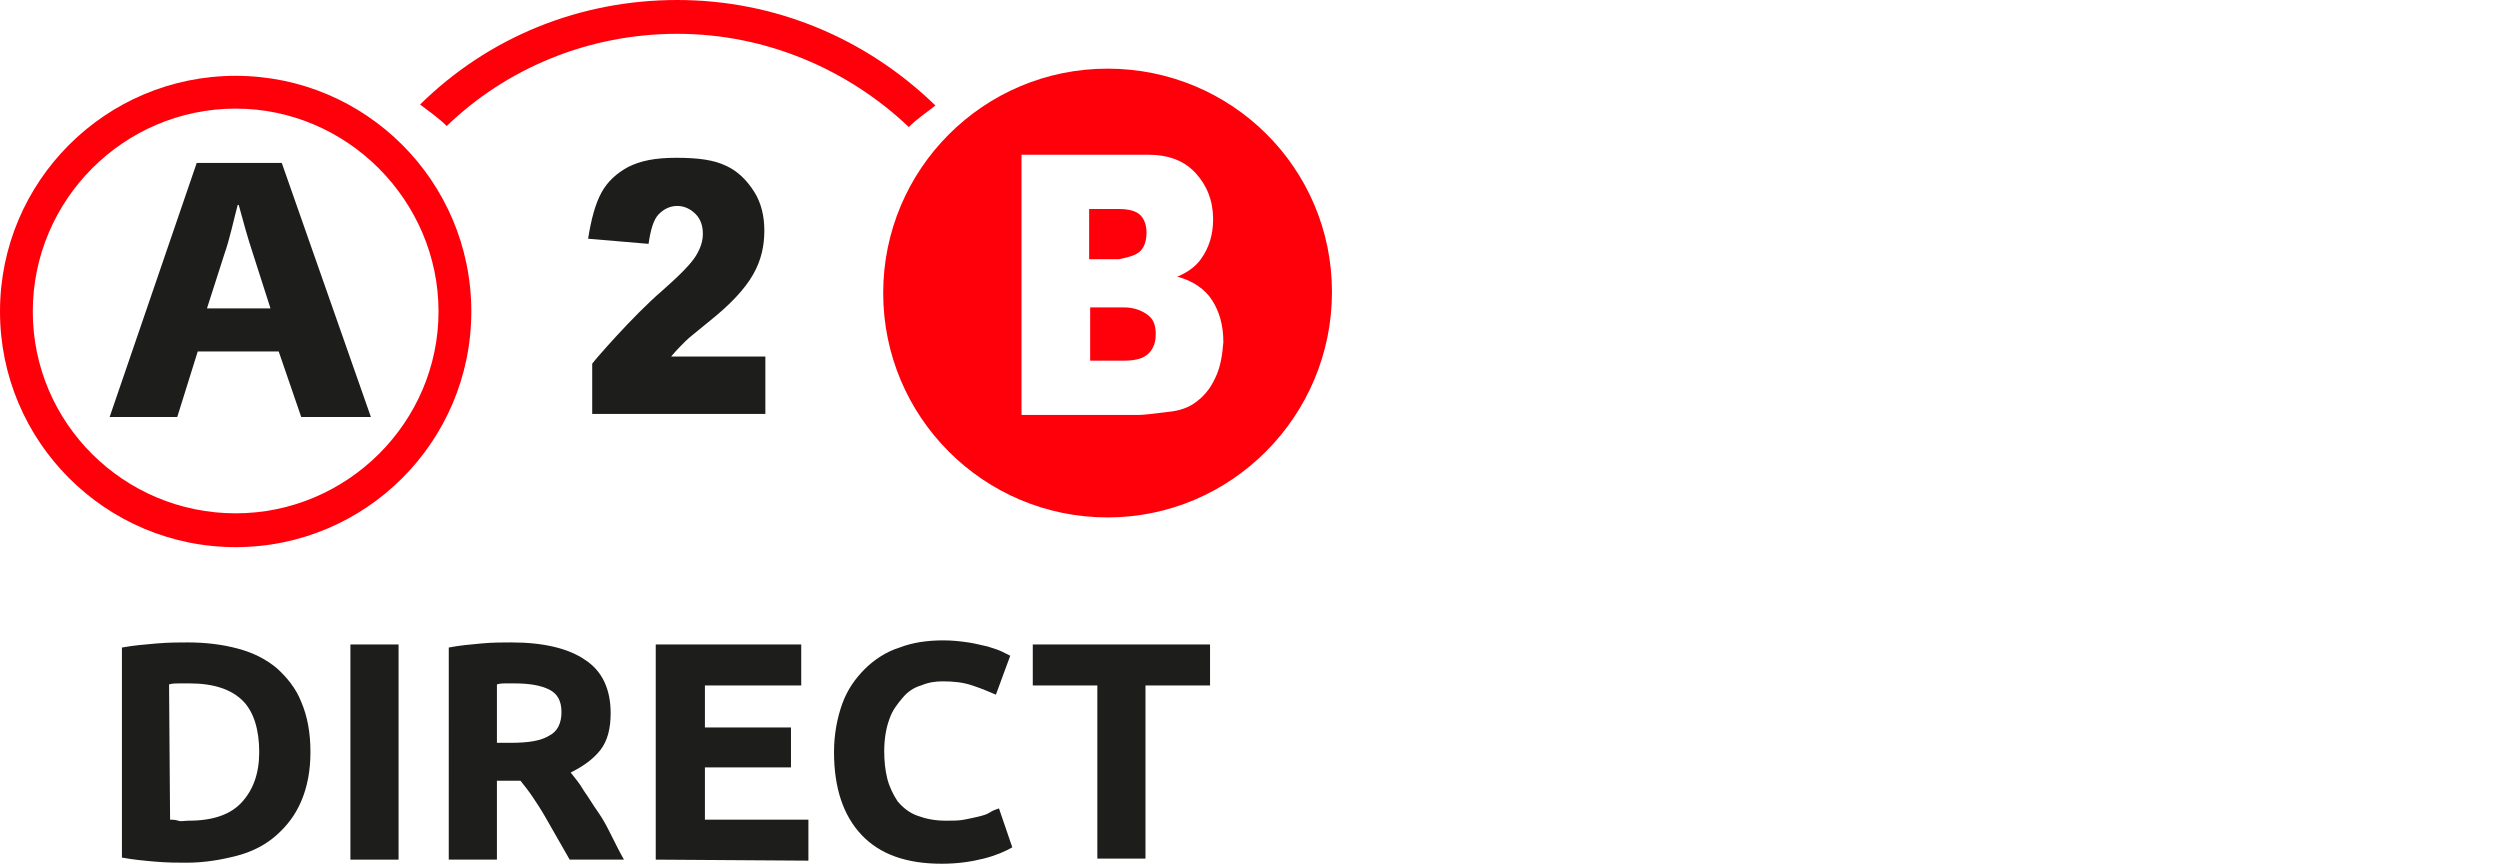 <?xml version="1.0" encoding="utf-8"?>
<!-- Generator: Adobe Illustrator 27.4.1, SVG Export Plug-In . SVG Version: 6.00 Build 0)  -->
<svg version="1.1" id="Layer_1" xmlns="http://www.w3.org/2000/svg" xmlns:xlink="http://www.w3.org/1999/xlink" x="0px" y="0px"
	 viewBox="0 0 244 84.3" style="enable-background:new 0 0 244 84.3;" xml:space="preserve">
<style type="text/css">
	.st0{fill:#1D1D1B;}
	.st1{fill:#FF000B;}
</style>
<g>
	<path class="st0" d="M19.3,34.3l-2,6.4h-6.6l8.5-24.8h8.3l8.7,24.8h-6.8l-2.2-6.4H19.3L19.3,34.3z M26.4,30.1l-1.7-5.3
		c-0.5-1.5-1-3.3-1.4-4.8h-0.1c-0.4,1.5-0.8,3.4-1.3,4.8l-1.7,5.3C20.3,30.1,26.4,30.1,26.4,30.1z"/>
	<path class="st1" d="M23,53.4c-12.7,0-23-10.3-23-23s10.3-23,23-23s23,10.3,23,23S35.7,53.4,23,53.4z M23,10.6
		c-10.9,0-19.8,8.9-19.8,19.8S12.1,50.1,23,50.1s19.8-8.9,19.8-19.7S33.9,10.6,23,10.6z"/>
	<path class="st1" d="M43.6,12.3c5.8-5.6,13.8-9,22.5-9s16.7,3.5,22.6,9.1c0.8-0.8,1.7-1.4,2.6-2.1C84.5,3.7,75.6,0,66.1,0
		S47.7,3.6,41,10.2C41.9,10.9,42.8,11.5,43.6,12.3L43.6,12.3z"/>
	<path class="st0" d="M65.5,34.8c0.5-0.6,1-1.1,1.4-1.5s1.2-1,2.4-2c2-1.6,3.4-3.1,4.2-4.5s1.1-2.8,1.1-4.3c0-1.4-0.3-2.7-1-3.8
		c-0.7-1.1-1.6-2-2.7-2.5c-1.2-0.6-2.8-0.8-4.9-0.8s-3.5,0.3-4.7,0.9c-1.1,0.6-2,1.4-2.6,2.5s-1,2.6-1.3,4.5l5.9,0.5
		c0.2-1.4,0.5-2.4,1-2.9s1.1-0.8,1.8-0.8s1.3,0.3,1.8,0.8s0.7,1.2,0.7,1.9c0,0.7-0.2,1.4-0.7,2.2c-0.5,0.8-1.6,1.9-3.3,3.4
		c-2.8,2.4-6.7,6.9-6.8,7.1v4.9h16.9v-5.6L65.5,34.8L65.5,34.8z"/>
	<g>
		<path class="st1" d="M109.7,30h-3.3v5.2h3.3c1.1,0,1.9-0.2,2.4-0.7s0.7-1.1,0.7-1.9c0-0.8-0.2-1.4-0.7-1.8S110.8,30,109.7,30
			L109.7,30z"/>
		<path class="st1" d="M111.3,24.5c0.4-0.4,0.6-1,0.6-1.8c0-0.7-0.2-1.3-0.6-1.7s-1.1-0.6-2.1-0.6h-2.9v4.9h2.9
			C110.2,25.1,110.9,24.9,111.3,24.5z"/>
		<path class="st1" d="M108.1,6.7c-12.1,0-21.9,9.8-21.9,21.9s9.8,21.9,21.9,21.9s21.9-9.9,21.9-22S120.2,6.7,108.1,6.7z
			 M118.6,36.9c-0.5,1.1-1.2,1.9-2.1,2.5c-0.6,0.4-1.4,0.7-2.5,0.8c-1.5,0.2-2.5,0.3-2.9,0.3H99.7V15.1H112c2.1,0,3.6,0.6,4.7,1.8
			c1.1,1.2,1.7,2.7,1.7,4.5c0,1.5-0.4,2.8-1.2,3.9c-0.5,0.7-1.3,1.3-2.3,1.7c1.5,0.4,2.7,1.2,3.4,2.3c0.7,1.1,1.1,2.4,1.1,4.1
			C119.3,34.7,119.1,35.9,118.6,36.9z"/>
	</g>
</g>
<g>
	<path class="st0" d="M30.3,73.4c0,1.8-0.3,3.4-0.9,4.8S28,80.6,27,81.5s-2.3,1.6-3.8,2s-3.2,0.7-5,0.7c-0.9,0-1.8,0-3-0.1
		s-2.2-0.2-3.3-0.4V63.2c1.1-0.2,2.2-0.3,3.4-0.4c1.2-0.1,2.2-0.1,3-0.1c1.8,0,3.4,0.2,4.9,0.6c1.5,0.4,2.7,1,3.8,1.9
		c1,0.9,1.9,2,2.4,3.3C30,69.9,30.3,71.5,30.3,73.4z M16.6,80c0.2,0,0.5,0,0.8,0.1s0.6,0,1,0c2.4,0,4.1-0.6,5.2-1.8s1.7-2.8,1.7-4.9
		s-0.5-3.9-1.6-5s-2.8-1.7-5.2-1.7c-0.3,0-0.7,0-1,0s-0.7,0-1,0.1L16.6,80L16.6,80z"/>
	<path class="st0" d="M34.2,62.9h4.7v21h-4.7V62.9z"/>
	<path class="st0" d="M49.9,62.7c3.2,0,5.6,0.6,7.2,1.7c1.7,1.1,2.5,2.9,2.5,5.2c0,1.5-0.3,2.7-1,3.6s-1.7,1.6-2.9,2.2
		c0.4,0.5,0.9,1.1,1.3,1.8c0.5,0.7,0.9,1.4,1.4,2.1s0.9,1.5,1.3,2.3s0.8,1.6,1.2,2.3h-5.3c-0.4-0.7-0.8-1.4-1.2-2.1
		s-0.8-1.4-1.2-2.1s-0.8-1.3-1.2-1.9s-0.8-1.1-1.2-1.6h-2.3v7.7h-4.7V63.2c1-0.2,2.1-0.3,3.2-0.4S49,62.7,49.9,62.7L49.9,62.7z
		 M50.2,66.7c-0.3,0-0.7,0-0.9,0s-0.5,0-0.8,0.1v5.7h1.3c1.8,0,3-0.2,3.8-0.7c0.8-0.4,1.2-1.2,1.2-2.3s-0.4-1.8-1.2-2.2
		S51.7,66.7,50.2,66.7L50.2,66.7z"/>
	<path class="st0" d="M64,83.9v-21h14.2v4h-9.4V71h8.4v3.9h-8.4V80h10.1v4L64,83.9L64,83.9z"/>
	<path class="st0" d="M91.9,84.3c-3.4,0-6-0.9-7.8-2.8s-2.7-4.6-2.7-8.1c0-1.7,0.3-3.3,0.8-4.7c0.5-1.4,1.3-2.5,2.2-3.4
		c0.9-0.9,2.1-1.7,3.4-2.1c1.3-0.5,2.7-0.7,4.3-0.7c0.9,0,1.7,0.1,2.4,0.2c0.7,0.1,1.4,0.3,1.9,0.4c0.6,0.2,1,0.3,1.4,0.5
		s0.6,0.3,0.8,0.4l-1.4,3.8c-0.7-0.3-1.4-0.6-2.3-0.9s-1.8-0.4-2.9-0.4c-0.7,0-1.4,0.1-2.1,0.4c-0.7,0.2-1.3,0.6-1.8,1.2
		s-1,1.2-1.3,2.1c-0.3,0.8-0.5,1.9-0.5,3.1c0,1,0.1,1.9,0.3,2.7s0.6,1.6,1,2.2c0.5,0.6,1.1,1.1,1.9,1.4s1.7,0.5,2.8,0.5
		c0.7,0,1.3,0,1.8-0.1s1-0.2,1.4-0.3s0.8-0.2,1.1-0.4s0.6-0.3,0.9-0.4l1.3,3.8c-0.7,0.4-1.6,0.8-2.8,1.1S93.5,84.3,91.9,84.3
		L91.9,84.3z"/>
	<path class="st0" d="M118.1,62.9v4h-6.3v16.9h-4.7V66.9h-6.3v-4H118.1L118.1,62.9z"/>
</g>
</svg>
